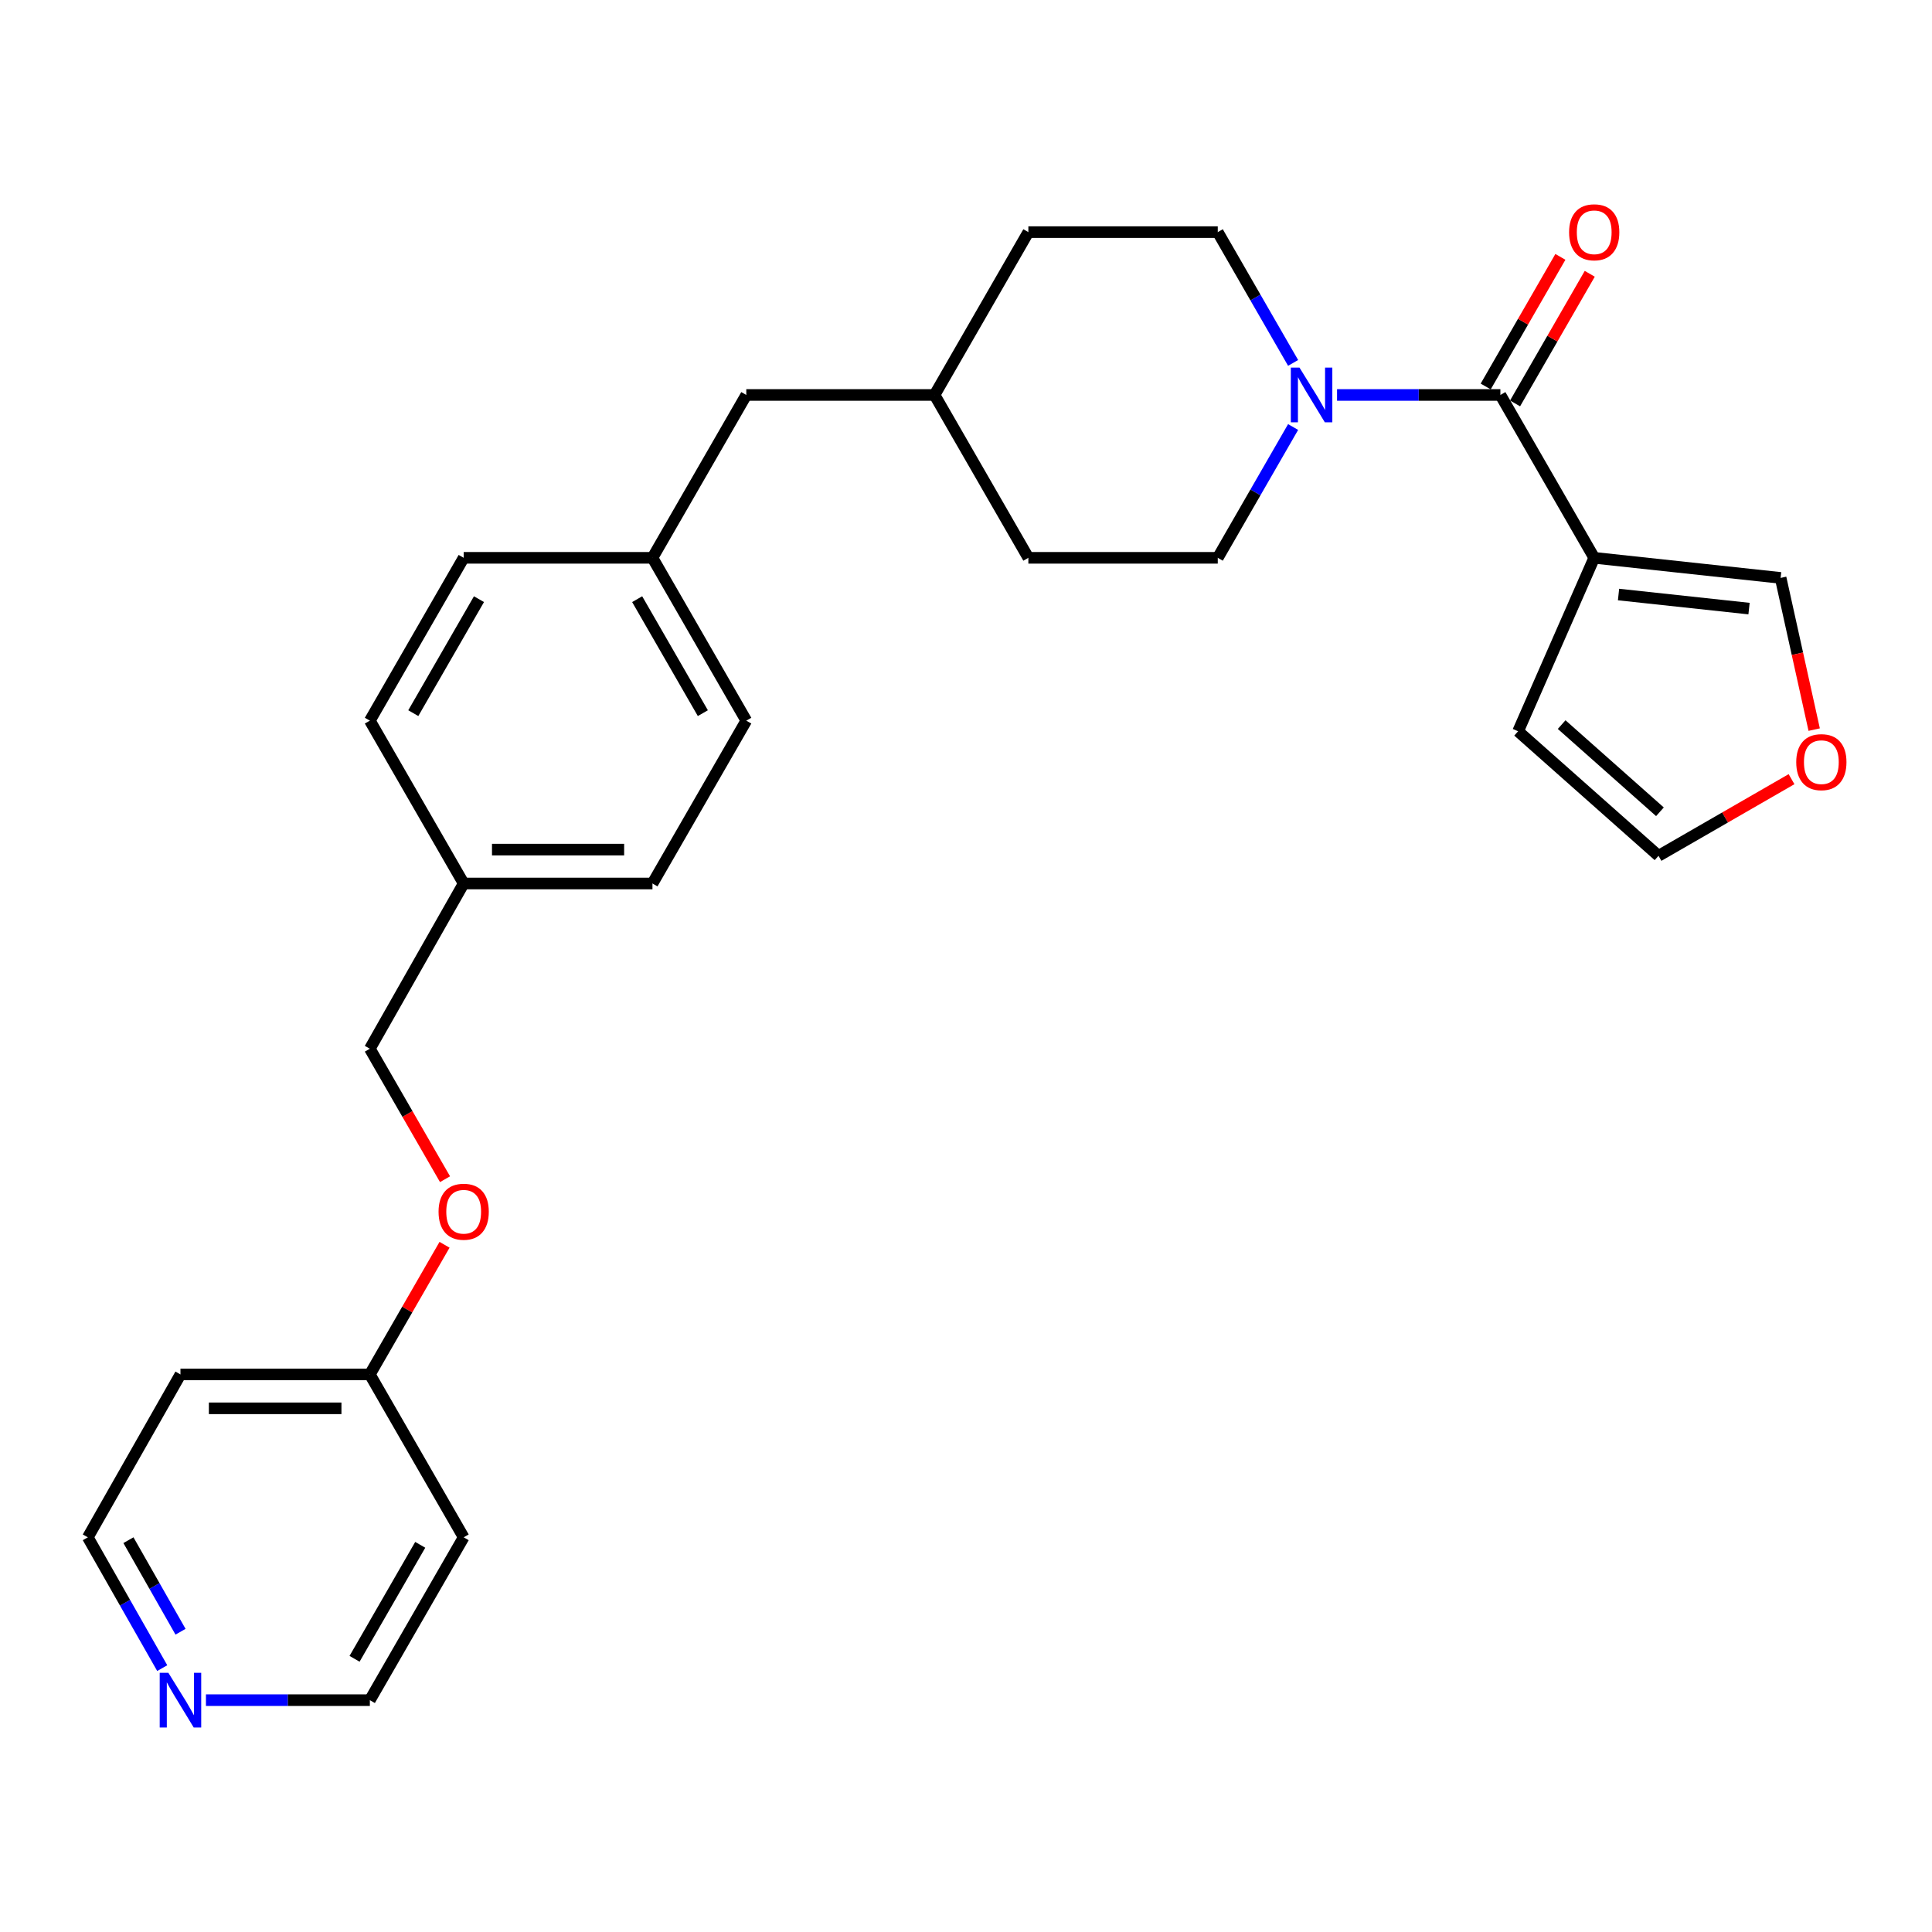 <?xml version='1.0' encoding='iso-8859-1'?>
<svg version='1.1' baseProfile='full'
              xmlns='http://www.w3.org/2000/svg'
                      xmlns:rdkit='http://www.rdkit.org/xml'
                      xmlns:xlink='http://www.w3.org/1999/xlink'
                  xml:space='preserve'
width='1000px' height='1000px' viewBox='0 0 1000 1000'>
<!-- END OF HEADER -->
<rect style='opacity:1.0;fill:#FFFFFF;stroke:none' width='1000' height='1000' x='0' y='0'> </rect>
<path class='bond-0' d='M 776.595,204.431 L 825.161,288.726' style='fill:none;fill-rule:evenodd;stroke:#000000;stroke-width:6px;stroke-linecap:butt;stroke-linejoin:miter;stroke-opacity:1' />
<path class='bond-1' d='M 776.595,204.431 L 734.324,204.431' style='fill:none;fill-rule:evenodd;stroke:#000000;stroke-width:6px;stroke-linecap:butt;stroke-linejoin:miter;stroke-opacity:1' />
<path class='bond-1' d='M 734.324,204.431 L 692.053,204.431' style='fill:none;fill-rule:evenodd;stroke:#0000FF;stroke-width:6px;stroke-linecap:butt;stroke-linejoin:miter;stroke-opacity:1' />
<path class='bond-5' d='M 784.196,208.811 L 803.525,175.264' style='fill:none;fill-rule:evenodd;stroke:#000000;stroke-width:6px;stroke-linecap:butt;stroke-linejoin:miter;stroke-opacity:1' />
<path class='bond-5' d='M 803.525,175.264 L 822.855,141.717' style='fill:none;fill-rule:evenodd;stroke:#FF0000;stroke-width:6px;stroke-linecap:butt;stroke-linejoin:miter;stroke-opacity:1' />
<path class='bond-5' d='M 768.995,200.052 L 788.325,166.505' style='fill:none;fill-rule:evenodd;stroke:#000000;stroke-width:6px;stroke-linecap:butt;stroke-linejoin:miter;stroke-opacity:1' />
<path class='bond-5' d='M 788.325,166.505 L 807.655,132.959' style='fill:none;fill-rule:evenodd;stroke:#FF0000;stroke-width:6px;stroke-linecap:butt;stroke-linejoin:miter;stroke-opacity:1' />
<path class='bond-2' d='M 825.161,288.726 L 921.648,299.125' style='fill:none;fill-rule:evenodd;stroke:#000000;stroke-width:6px;stroke-linecap:butt;stroke-linejoin:miter;stroke-opacity:1' />
<path class='bond-2' d='M 837.754,307.728 L 905.295,315.008' style='fill:none;fill-rule:evenodd;stroke:#000000;stroke-width:6px;stroke-linecap:butt;stroke-linejoin:miter;stroke-opacity:1' />
<path class='bond-3' d='M 825.161,288.726 L 785.767,378.508' style='fill:none;fill-rule:evenodd;stroke:#000000;stroke-width:6px;stroke-linecap:butt;stroke-linejoin:miter;stroke-opacity:1' />
<path class='bond-6' d='M 669.313,221.023 L 649.814,254.875' style='fill:none;fill-rule:evenodd;stroke:#0000FF;stroke-width:6px;stroke-linecap:butt;stroke-linejoin:miter;stroke-opacity:1' />
<path class='bond-6' d='M 649.814,254.875 L 630.315,288.726' style='fill:none;fill-rule:evenodd;stroke:#000000;stroke-width:6px;stroke-linecap:butt;stroke-linejoin:miter;stroke-opacity:1' />
<path class='bond-7' d='M 669.312,187.84 L 649.813,153.993' style='fill:none;fill-rule:evenodd;stroke:#0000FF;stroke-width:6px;stroke-linecap:butt;stroke-linejoin:miter;stroke-opacity:1' />
<path class='bond-7' d='M 649.813,153.993 L 630.315,120.146' style='fill:none;fill-rule:evenodd;stroke:#000000;stroke-width:6px;stroke-linecap:butt;stroke-linejoin:miter;stroke-opacity:1' />
<path class='bond-4' d='M 921.648,299.125 L 930.335,338.385' style='fill:none;fill-rule:evenodd;stroke:#000000;stroke-width:6px;stroke-linecap:butt;stroke-linejoin:miter;stroke-opacity:1' />
<path class='bond-4' d='M 930.335,338.385 L 939.021,377.645' style='fill:none;fill-rule:evenodd;stroke:#FF0000;stroke-width:6px;stroke-linecap:butt;stroke-linejoin:miter;stroke-opacity:1' />
<path class='bond-8' d='M 785.767,378.508 L 858.444,442.97' style='fill:none;fill-rule:evenodd;stroke:#000000;stroke-width:6px;stroke-linecap:butt;stroke-linejoin:miter;stroke-opacity:1' />
<path class='bond-8' d='M 808.309,375.053 L 859.183,420.176' style='fill:none;fill-rule:evenodd;stroke:#000000;stroke-width:6px;stroke-linecap:butt;stroke-linejoin:miter;stroke-opacity:1' />
<path class='bond-27' d='M 927.297,403.296 L 892.871,423.133' style='fill:none;fill-rule:evenodd;stroke:#FF0000;stroke-width:6px;stroke-linecap:butt;stroke-linejoin:miter;stroke-opacity:1' />
<path class='bond-27' d='M 892.871,423.133 L 858.444,442.97' style='fill:none;fill-rule:evenodd;stroke:#000000;stroke-width:6px;stroke-linecap:butt;stroke-linejoin:miter;stroke-opacity:1' />
<path class='bond-17' d='M 630.315,288.726 L 532.278,288.726' style='fill:none;fill-rule:evenodd;stroke:#000000;stroke-width:6px;stroke-linecap:butt;stroke-linejoin:miter;stroke-opacity:1' />
<path class='bond-16' d='M 630.315,120.146 L 532.278,120.146' style='fill:none;fill-rule:evenodd;stroke:#000000;stroke-width:6px;stroke-linecap:butt;stroke-linejoin:miter;stroke-opacity:1' />
<path class='bond-9' d='M 83.971,863.415 L 64.713,829.565' style='fill:none;fill-rule:evenodd;stroke:#0000FF;stroke-width:6px;stroke-linecap:butt;stroke-linejoin:miter;stroke-opacity:1' />
<path class='bond-9' d='M 64.713,829.565 L 45.455,795.714' style='fill:none;fill-rule:evenodd;stroke:#000000;stroke-width:6px;stroke-linecap:butt;stroke-linejoin:miter;stroke-opacity:1' />
<path class='bond-9' d='M 93.442,844.585 L 79.961,820.89' style='fill:none;fill-rule:evenodd;stroke:#0000FF;stroke-width:6px;stroke-linecap:butt;stroke-linejoin:miter;stroke-opacity:1' />
<path class='bond-9' d='M 79.961,820.89 L 66.48,797.194' style='fill:none;fill-rule:evenodd;stroke:#000000;stroke-width:6px;stroke-linecap:butt;stroke-linejoin:miter;stroke-opacity:1' />
<path class='bond-30' d='M 106.597,879.999 L 149.015,879.999' style='fill:none;fill-rule:evenodd;stroke:#0000FF;stroke-width:6px;stroke-linecap:butt;stroke-linejoin:miter;stroke-opacity:1' />
<path class='bond-30' d='M 149.015,879.999 L 191.433,879.999' style='fill:none;fill-rule:evenodd;stroke:#000000;stroke-width:6px;stroke-linecap:butt;stroke-linejoin:miter;stroke-opacity:1' />
<path class='bond-10' d='M 230.346,610.353 L 210.89,576.586' style='fill:none;fill-rule:evenodd;stroke:#FF0000;stroke-width:6px;stroke-linecap:butt;stroke-linejoin:miter;stroke-opacity:1' />
<path class='bond-10' d='M 210.89,576.586 L 191.433,542.82' style='fill:none;fill-rule:evenodd;stroke:#000000;stroke-width:6px;stroke-linecap:butt;stroke-linejoin:miter;stroke-opacity:1' />
<path class='bond-11' d='M 230.094,644.297 L 210.763,677.848' style='fill:none;fill-rule:evenodd;stroke:#FF0000;stroke-width:6px;stroke-linecap:butt;stroke-linejoin:miter;stroke-opacity:1' />
<path class='bond-11' d='M 210.763,677.848 L 191.433,711.4' style='fill:none;fill-rule:evenodd;stroke:#000000;stroke-width:6px;stroke-linecap:butt;stroke-linejoin:miter;stroke-opacity:1' />
<path class='bond-21' d='M 191.433,711.4 L 239.999,795.714' style='fill:none;fill-rule:evenodd;stroke:#000000;stroke-width:6px;stroke-linecap:butt;stroke-linejoin:miter;stroke-opacity:1' />
<path class='bond-22' d='M 191.433,711.4 L 93.406,711.4' style='fill:none;fill-rule:evenodd;stroke:#000000;stroke-width:6px;stroke-linecap:butt;stroke-linejoin:miter;stroke-opacity:1' />
<path class='bond-22' d='M 176.729,728.943 L 108.11,728.943' style='fill:none;fill-rule:evenodd;stroke:#000000;stroke-width:6px;stroke-linecap:butt;stroke-linejoin:miter;stroke-opacity:1' />
<path class='bond-12' d='M 337.714,288.726 L 386.279,204.431' style='fill:none;fill-rule:evenodd;stroke:#000000;stroke-width:6px;stroke-linecap:butt;stroke-linejoin:miter;stroke-opacity:1' />
<path class='bond-19' d='M 337.714,288.726 L 386.279,373.011' style='fill:none;fill-rule:evenodd;stroke:#000000;stroke-width:6px;stroke-linecap:butt;stroke-linejoin:miter;stroke-opacity:1' />
<path class='bond-19' d='M 329.798,310.128 L 363.794,369.127' style='fill:none;fill-rule:evenodd;stroke:#000000;stroke-width:6px;stroke-linecap:butt;stroke-linejoin:miter;stroke-opacity:1' />
<path class='bond-20' d='M 337.714,288.726 L 239.999,288.726' style='fill:none;fill-rule:evenodd;stroke:#000000;stroke-width:6px;stroke-linecap:butt;stroke-linejoin:miter;stroke-opacity:1' />
<path class='bond-13' d='M 239.999,457.297 L 191.433,373.011' style='fill:none;fill-rule:evenodd;stroke:#000000;stroke-width:6px;stroke-linecap:butt;stroke-linejoin:miter;stroke-opacity:1' />
<path class='bond-15' d='M 239.999,457.297 L 191.433,542.82' style='fill:none;fill-rule:evenodd;stroke:#000000;stroke-width:6px;stroke-linecap:butt;stroke-linejoin:miter;stroke-opacity:1' />
<path class='bond-29' d='M 239.999,457.297 L 337.714,457.297' style='fill:none;fill-rule:evenodd;stroke:#000000;stroke-width:6px;stroke-linecap:butt;stroke-linejoin:miter;stroke-opacity:1' />
<path class='bond-29' d='M 254.656,439.753 L 323.057,439.753' style='fill:none;fill-rule:evenodd;stroke:#000000;stroke-width:6px;stroke-linecap:butt;stroke-linejoin:miter;stroke-opacity:1' />
<path class='bond-14' d='M 386.279,204.431 L 483.722,204.431' style='fill:none;fill-rule:evenodd;stroke:#000000;stroke-width:6px;stroke-linecap:butt;stroke-linejoin:miter;stroke-opacity:1' />
<path class='bond-18' d='M 532.278,120.146 L 483.722,204.431' style='fill:none;fill-rule:evenodd;stroke:#000000;stroke-width:6px;stroke-linecap:butt;stroke-linejoin:miter;stroke-opacity:1' />
<path class='bond-28' d='M 532.278,288.726 L 483.722,204.431' style='fill:none;fill-rule:evenodd;stroke:#000000;stroke-width:6px;stroke-linecap:butt;stroke-linejoin:miter;stroke-opacity:1' />
<path class='bond-24' d='M 386.279,373.011 L 337.714,457.297' style='fill:none;fill-rule:evenodd;stroke:#000000;stroke-width:6px;stroke-linecap:butt;stroke-linejoin:miter;stroke-opacity:1' />
<path class='bond-23' d='M 239.999,288.726 L 191.433,373.011' style='fill:none;fill-rule:evenodd;stroke:#000000;stroke-width:6px;stroke-linecap:butt;stroke-linejoin:miter;stroke-opacity:1' />
<path class='bond-23' d='M 247.914,310.128 L 213.918,369.127' style='fill:none;fill-rule:evenodd;stroke:#000000;stroke-width:6px;stroke-linecap:butt;stroke-linejoin:miter;stroke-opacity:1' />
<path class='bond-26' d='M 239.999,795.714 L 191.433,879.999' style='fill:none;fill-rule:evenodd;stroke:#000000;stroke-width:6px;stroke-linecap:butt;stroke-linejoin:miter;stroke-opacity:1' />
<path class='bond-26' d='M 217.513,799.598 L 183.518,858.598' style='fill:none;fill-rule:evenodd;stroke:#000000;stroke-width:6px;stroke-linecap:butt;stroke-linejoin:miter;stroke-opacity:1' />
<path class='bond-25' d='M 93.406,711.4 L 45.455,795.714' style='fill:none;fill-rule:evenodd;stroke:#000000;stroke-width:6px;stroke-linecap:butt;stroke-linejoin:miter;stroke-opacity:1' />
<path  class='atom-2' d='M 672.61 190.271
L 681.89 205.271
Q 682.81 206.751, 684.29 209.431
Q 685.77 212.111, 685.85 212.271
L 685.85 190.271
L 689.61 190.271
L 689.61 218.591
L 685.73 218.591
L 675.77 202.191
Q 674.61 200.271, 673.37 198.071
Q 672.17 195.871, 671.81 195.191
L 671.81 218.591
L 668.13 218.591
L 668.13 190.271
L 672.61 190.271
' fill='#0000FF'/>
<path  class='atom-5' d='M 929.729 394.484
Q 929.729 387.684, 933.089 383.884
Q 936.449 380.084, 942.729 380.084
Q 949.009 380.084, 952.369 383.884
Q 955.729 387.684, 955.729 394.484
Q 955.729 401.364, 952.329 405.284
Q 948.929 409.164, 942.729 409.164
Q 936.489 409.164, 933.089 405.284
Q 929.729 401.404, 929.729 394.484
M 942.729 405.964
Q 947.049 405.964, 949.369 403.084
Q 951.729 400.164, 951.729 394.484
Q 951.729 388.924, 949.369 386.124
Q 947.049 383.284, 942.729 383.284
Q 938.409 383.284, 936.049 386.084
Q 933.729 388.884, 933.729 394.484
Q 933.729 400.204, 936.049 403.084
Q 938.409 405.964, 942.729 405.964
' fill='#FF0000'/>
<path  class='atom-6' d='M 812.161 120.226
Q 812.161 113.426, 815.521 109.626
Q 818.881 105.826, 825.161 105.826
Q 831.441 105.826, 834.801 109.626
Q 838.161 113.426, 838.161 120.226
Q 838.161 127.106, 834.761 131.026
Q 831.361 134.906, 825.161 134.906
Q 818.921 134.906, 815.521 131.026
Q 812.161 127.146, 812.161 120.226
M 825.161 131.706
Q 829.481 131.706, 831.801 128.826
Q 834.161 125.906, 834.161 120.226
Q 834.161 114.666, 831.801 111.866
Q 829.481 109.026, 825.161 109.026
Q 820.841 109.026, 818.481 111.826
Q 816.161 114.626, 816.161 120.226
Q 816.161 125.946, 818.481 128.826
Q 820.841 131.706, 825.161 131.706
' fill='#FF0000'/>
<path  class='atom-10' d='M 87.146 865.839
L 96.426 880.839
Q 97.346 882.319, 98.826 884.999
Q 100.306 887.679, 100.386 887.839
L 100.386 865.839
L 104.146 865.839
L 104.146 894.159
L 100.266 894.159
L 90.306 877.759
Q 89.146 875.839, 87.906 873.639
Q 86.706 871.439, 86.346 870.759
L 86.346 894.159
L 82.666 894.159
L 82.666 865.839
L 87.146 865.839
' fill='#0000FF'/>
<path  class='atom-11' d='M 226.999 627.185
Q 226.999 620.385, 230.359 616.585
Q 233.719 612.785, 239.999 612.785
Q 246.279 612.785, 249.639 616.585
Q 252.999 620.385, 252.999 627.185
Q 252.999 634.065, 249.599 637.985
Q 246.199 641.865, 239.999 641.865
Q 233.759 641.865, 230.359 637.985
Q 226.999 634.105, 226.999 627.185
M 239.999 638.665
Q 244.319 638.665, 246.639 635.785
Q 248.999 632.865, 248.999 627.185
Q 248.999 621.625, 246.639 618.825
Q 244.319 615.985, 239.999 615.985
Q 235.679 615.985, 233.319 618.785
Q 230.999 621.585, 230.999 627.185
Q 230.999 632.905, 233.319 635.785
Q 235.679 638.665, 239.999 638.665
' fill='#FF0000'/>
</svg>
